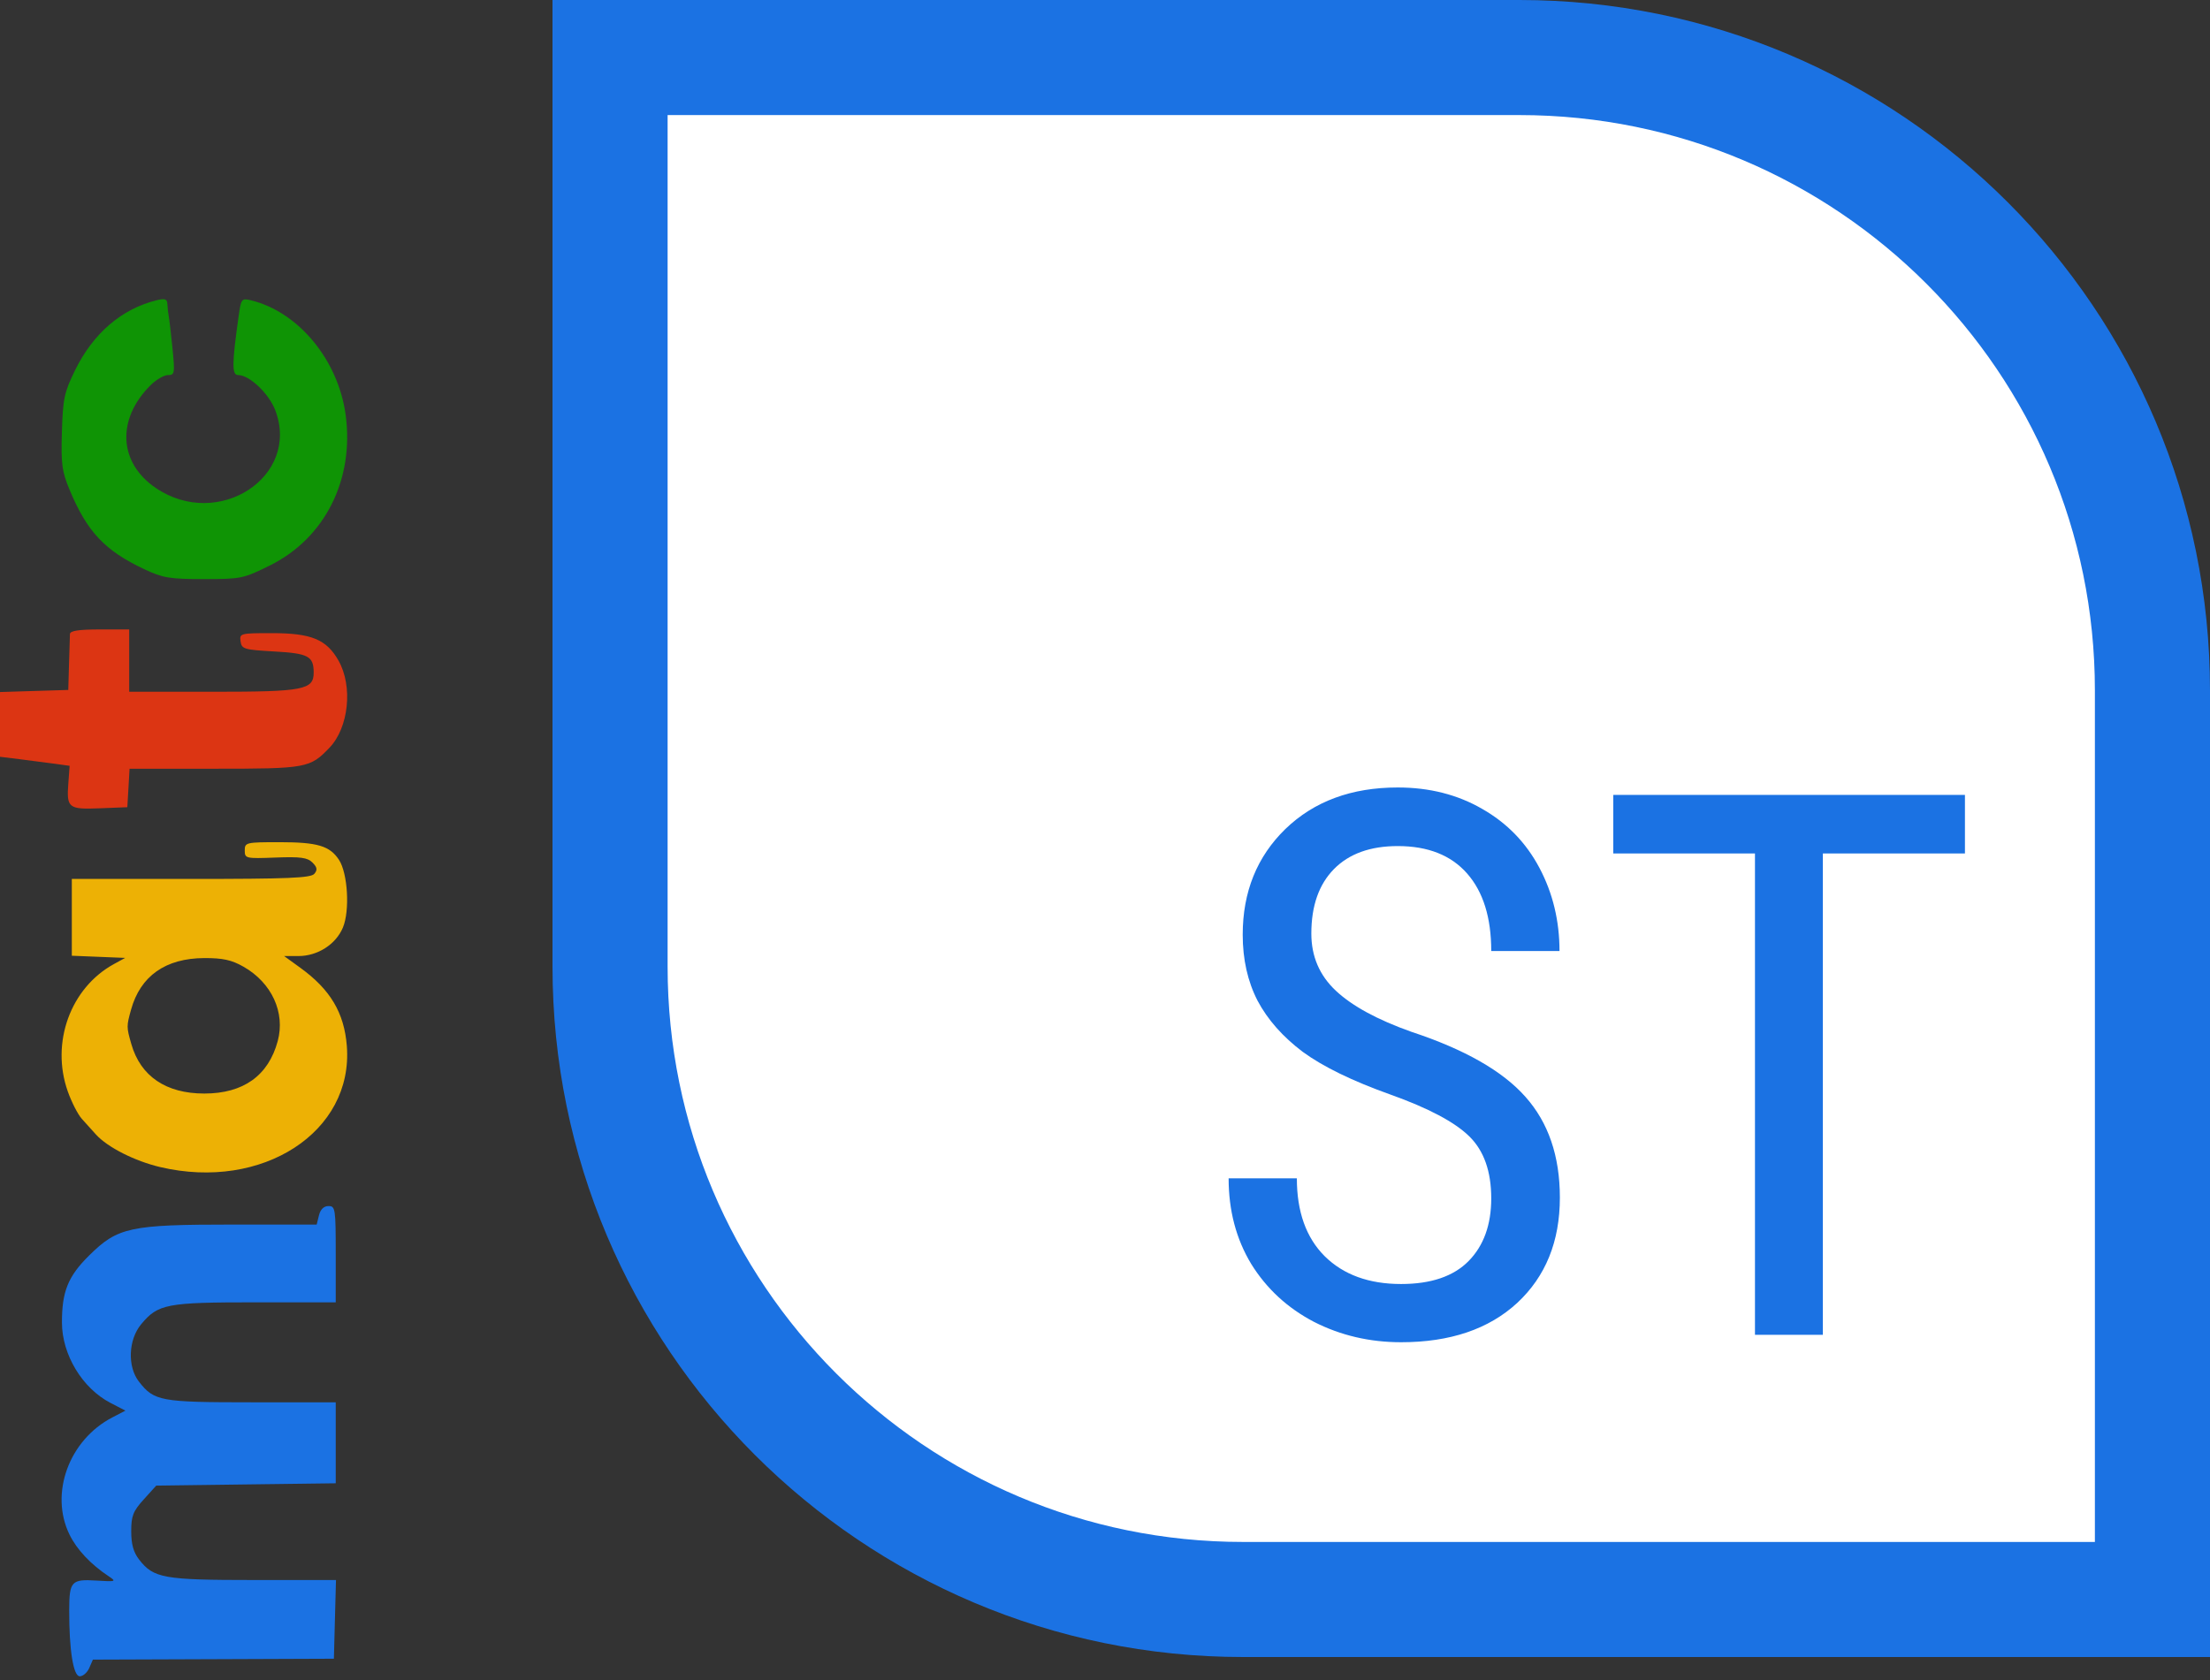 <svg xmlns="http://www.w3.org/2000/svg" width="96" height="73" viewBox="0 0 96 73" fill="none"><rect x="0" y="0" width="96" height="73" fill="#333333" stroke="none"/><path d="M26.5 2.5H66C81.188 2.5 93.5 14.812 93.5 30V69.5H54C38.812 69.5 26.5 57.188 26.5 42V2.5Z" fill="white" stroke="#1B72E3" stroke-width="5"></path><path fill-rule="evenodd" clip-rule="evenodd" d="M3.031 21.302C3.789 23.113 4.557 23.927 6.268 24.733C7.076 25.113 7.368 25.162 8.855 25.162C10.472 25.162 10.575 25.141 11.734 24.564C14.116 23.381 15.396 20.829 15.014 18.023C14.69 15.636 12.959 13.546 10.894 13.047C10.5 12.952 10.473 12.986 10.371 13.704C10.071 15.829 10.067 16.297 10.347 16.297C10.835 16.297 11.682 17.101 11.957 17.825C13.055 20.714 9.481 23.043 6.77 21.205C5.15 20.108 5.054 18.216 6.542 16.736C6.785 16.495 7.125 16.297 7.296 16.297C7.589 16.297 7.601 16.223 7.493 15.139C7.429 14.502 7.356 13.873 7.33 13.741C7.304 13.609 7.277 13.374 7.271 13.219C7.261 12.993 7.171 12.957 6.822 13.042C5.294 13.412 4.048 14.479 3.258 16.093C2.791 17.047 2.732 17.323 2.689 18.764C2.647 20.175 2.689 20.483 3.031 21.302Z" fill="#0F9405"></path><path fill-rule="evenodd" clip-rule="evenodd" d="M0.842 32.987C1.305 33.044 1.985 33.132 2.354 33.183L3.025 33.276L2.969 34.028C2.887 35.111 2.969 35.176 4.343 35.121L5.531 35.074L5.58 34.238L5.628 33.402L9.315 33.402C13.314 33.402 13.465 33.375 14.313 32.489C15.15 31.613 15.336 29.82 14.705 28.705C14.183 27.782 13.527 27.511 11.813 27.511C10.438 27.511 10.401 27.52 10.45 27.869C10.498 28.202 10.6 28.233 11.911 28.307C13.393 28.39 13.621 28.511 13.626 29.213C13.631 29.975 13.203 30.058 9.263 30.058L5.612 30.058L5.612 28.705L5.612 27.351L4.329 27.351C3.414 27.351 3.044 27.408 3.038 27.55C3.034 27.66 3.016 28.251 2.998 28.864L2.966 29.979L1.483 30.024L-2.21389e-07 30.07L-1.59901e-07 31.477L-9.84202e-08 32.883L0.842 32.987Z" fill="#DC3513"></path><path fill-rule="evenodd" clip-rule="evenodd" d="M2.942 47.417C3.106 47.883 3.381 48.421 3.553 48.614C3.725 48.807 4.004 49.116 4.172 49.3C4.678 49.855 5.858 50.452 6.958 50.711C11.399 51.756 15.36 49.185 15.066 45.448C14.952 44.007 14.35 42.995 13.042 42.049L12.342 41.542L12.965 41.542C13.8 41.541 14.59 41.034 14.896 40.302C15.202 39.569 15.108 37.946 14.726 37.363C14.326 36.753 13.792 36.594 12.143 36.594C10.683 36.594 10.632 36.607 10.632 36.954C10.631 37.301 10.673 37.311 11.968 37.262C13.052 37.22 13.355 37.261 13.572 37.478C13.779 37.685 13.798 37.796 13.655 37.968C13.503 38.15 12.525 38.191 8.295 38.191L3.12 38.191L3.12 39.859L3.12 41.528L4.279 41.575L5.438 41.622L4.948 41.89C3.061 42.923 2.197 45.304 2.942 47.417ZM5.693 43.87C6.1 42.406 7.192 41.637 8.874 41.63C9.679 41.627 10.062 41.711 10.578 42.005C11.804 42.703 12.399 43.996 12.064 45.237C11.659 46.739 10.572 47.516 8.874 47.516C7.212 47.516 6.107 46.767 5.705 45.367C5.493 44.629 5.493 44.591 5.693 43.87Z" fill="#EDB105"></path><path d="M4.724 68.493C3.943 67.976 3.337 67.332 3.019 66.68C2.147 64.895 2.996 62.569 4.878 61.59L5.448 61.294L4.801 60.959C3.579 60.327 2.695 58.867 2.691 57.473C2.687 56.123 2.954 55.461 3.87 54.554C5.115 53.323 5.641 53.209 10.11 53.209L13.756 53.209L13.856 52.807C13.92 52.548 14.067 52.405 14.27 52.405C14.567 52.405 14.584 52.519 14.584 54.497L14.584 56.588L11.089 56.588C7.229 56.588 6.864 56.658 6.129 57.544C5.575 58.212 5.529 59.381 6.032 60.029C6.693 60.882 6.966 60.932 10.927 60.932L14.584 60.932L14.584 62.691L14.584 64.451L10.685 64.501L6.786 64.552L6.243 65.153C5.78 65.665 5.7 65.869 5.7 66.539C5.7 67.101 5.798 67.45 6.044 67.767C6.671 68.575 7.115 68.654 11.015 68.654L14.595 68.654L14.549 70.364L14.504 72.074L9.27 72.094L4.035 72.113L3.878 72.475C3.792 72.675 3.606 72.837 3.465 72.837C3.184 72.837 3.002 71.691 3.006 69.958C3.01 68.711 3.102 68.611 4.184 68.678C5.035 68.732 5.067 68.721 4.724 68.493Z" fill="#1B72E3"></path><path d="M64.778 52.07C64.778 50.899 64.461 50.002 63.827 49.379C63.193 48.756 62.049 48.149 60.395 47.559C58.741 46.968 57.473 46.35 56.592 45.706C55.722 45.05 55.067 44.309 54.627 43.482C54.197 42.644 53.982 41.688 53.982 40.614C53.982 38.755 54.6 37.225 55.835 36.022C57.081 34.818 58.709 34.217 60.717 34.217C62.092 34.217 63.317 34.528 64.391 35.151C65.465 35.764 66.293 36.618 66.873 37.713C67.453 38.809 67.743 40.012 67.743 41.323H64.778C64.778 39.873 64.429 38.75 63.73 37.955C63.032 37.16 62.028 36.763 60.717 36.763C59.525 36.763 58.601 37.096 57.946 37.762C57.291 38.428 56.963 39.362 56.963 40.565C56.963 41.554 57.317 42.381 58.026 43.047C58.735 43.713 59.831 44.309 61.313 44.835C63.623 45.598 65.272 46.538 66.26 47.655C67.259 48.773 67.759 50.233 67.759 52.038C67.759 53.94 67.141 55.465 65.906 56.614C64.67 57.753 62.989 58.322 60.862 58.322C59.498 58.322 58.236 58.027 57.076 57.436C55.926 56.834 55.019 55.997 54.352 54.922C53.697 53.837 53.37 52.597 53.37 51.2H56.334C56.334 52.65 56.737 53.778 57.543 54.584C58.359 55.39 59.466 55.792 60.862 55.792C62.162 55.792 63.14 55.459 63.795 54.794C64.45 54.127 64.778 53.22 64.778 52.07ZM85.355 37.085H79.183V58H76.234V37.085H70.079V34.539H85.355V37.085Z" fill="#1B72E3"></path></svg>